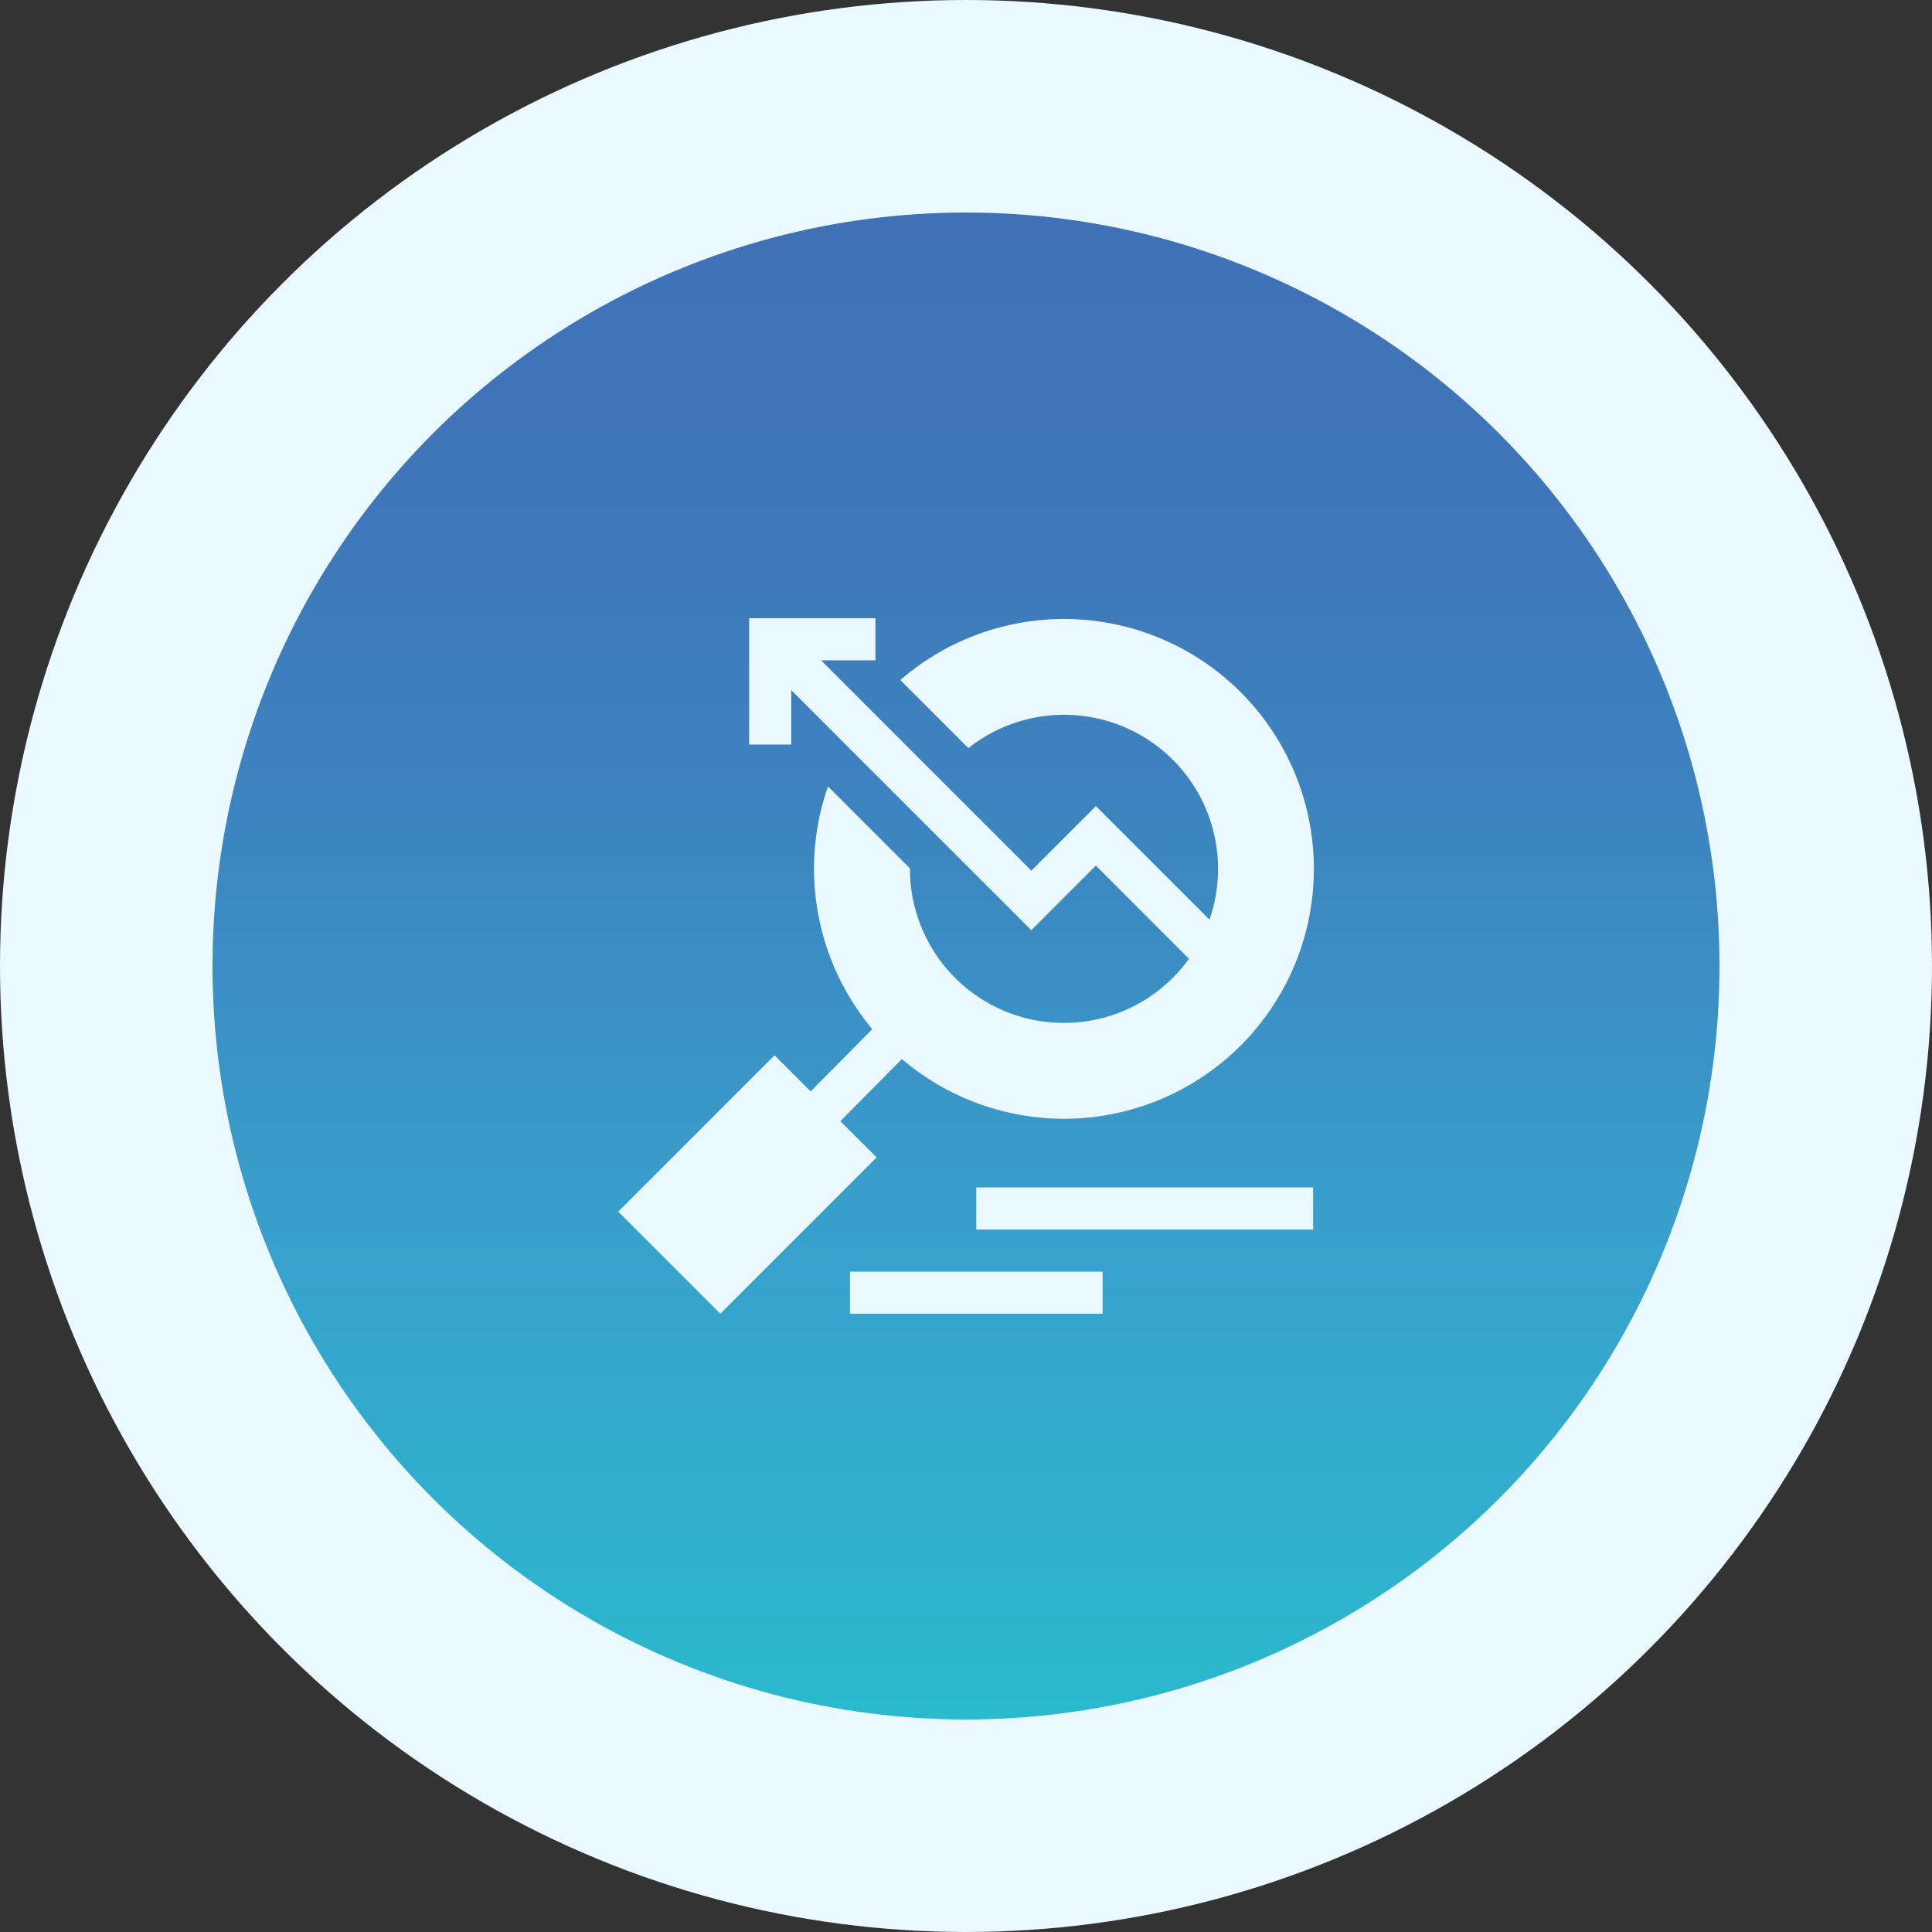 <svg xmlns="http://www.w3.org/2000/svg" xmlns:xlink="http://www.w3.org/1999/xlink" width="100" height="100" viewBox="0 0 100 100"><rect x="0" y="0" width="100" height="100" fill="#333333" stroke="none"/><defs><linearGradient id="linear-gradient" x1="0.5" x2="0.5" y2="1" gradientUnits="objectBoundingBox"><stop offset="0" stop-color="#4071b7"></stop><stop offset="0.185" stop-color="#3f76b9"></stop><stop offset="0.421" stop-color="#3c86c0"></stop><stop offset="0.683" stop-color="#38a0cc"></stop><stop offset="0.688" stop-color="#38a1cd"></stop><stop offset="1" stop-color="#2ab9cd"></stop></linearGradient></defs><g transform="translate(-700 -5618)"><circle id="Ellipse_218" data-name="Ellipse 218" cx="50" cy="50" r="50" transform="translate(700 5618)" fill="#eaf8ff"></circle><circle id="Ellipse_224" data-name="Ellipse 224" cx="39" cy="39" r="39" transform="translate(711 5629)" fill="url(#linear-gradient)"></circle><g id="_3004001" data-name="3004001" transform="translate(732 5649.97)"><path id="Path_6749" data-name="Path 6749" d="M8.091,22.652,9.959,24.52l3.19-3.221A12.937,12.937,0,0,1,10.856,8.734L15.1,12.978a7.968,7.968,0,0,0,14.441,4.676l-4.819-4.819-3.341,3.342L8.954,3.75V6.568H6.775V.03h6.538V2.209H10.5L21.381,13.095l3.341-3.342L30.6,15.628A7.971,7.971,0,0,0,18.123,6.753L14.6,3.229a12.934,12.934,0,1,1,.082,19.618L11.5,26.061l1.875,1.875L5.284,36.027,0,30.743Z" fill="#eaf8ff"></path><path id="Path_6750" data-name="Path 6750" d="M255.12,405.609h17.434v2.179H255.12Z" transform="translate(-236.587 -376.117)" fill="#eaf8ff"></path><path id="Path_6751" data-name="Path 6751" d="M165.119,465.609h13.076v2.179H165.119Z" transform="translate(-153.124 -431.758)" fill="#eaf8ff"></path></g></g></svg>